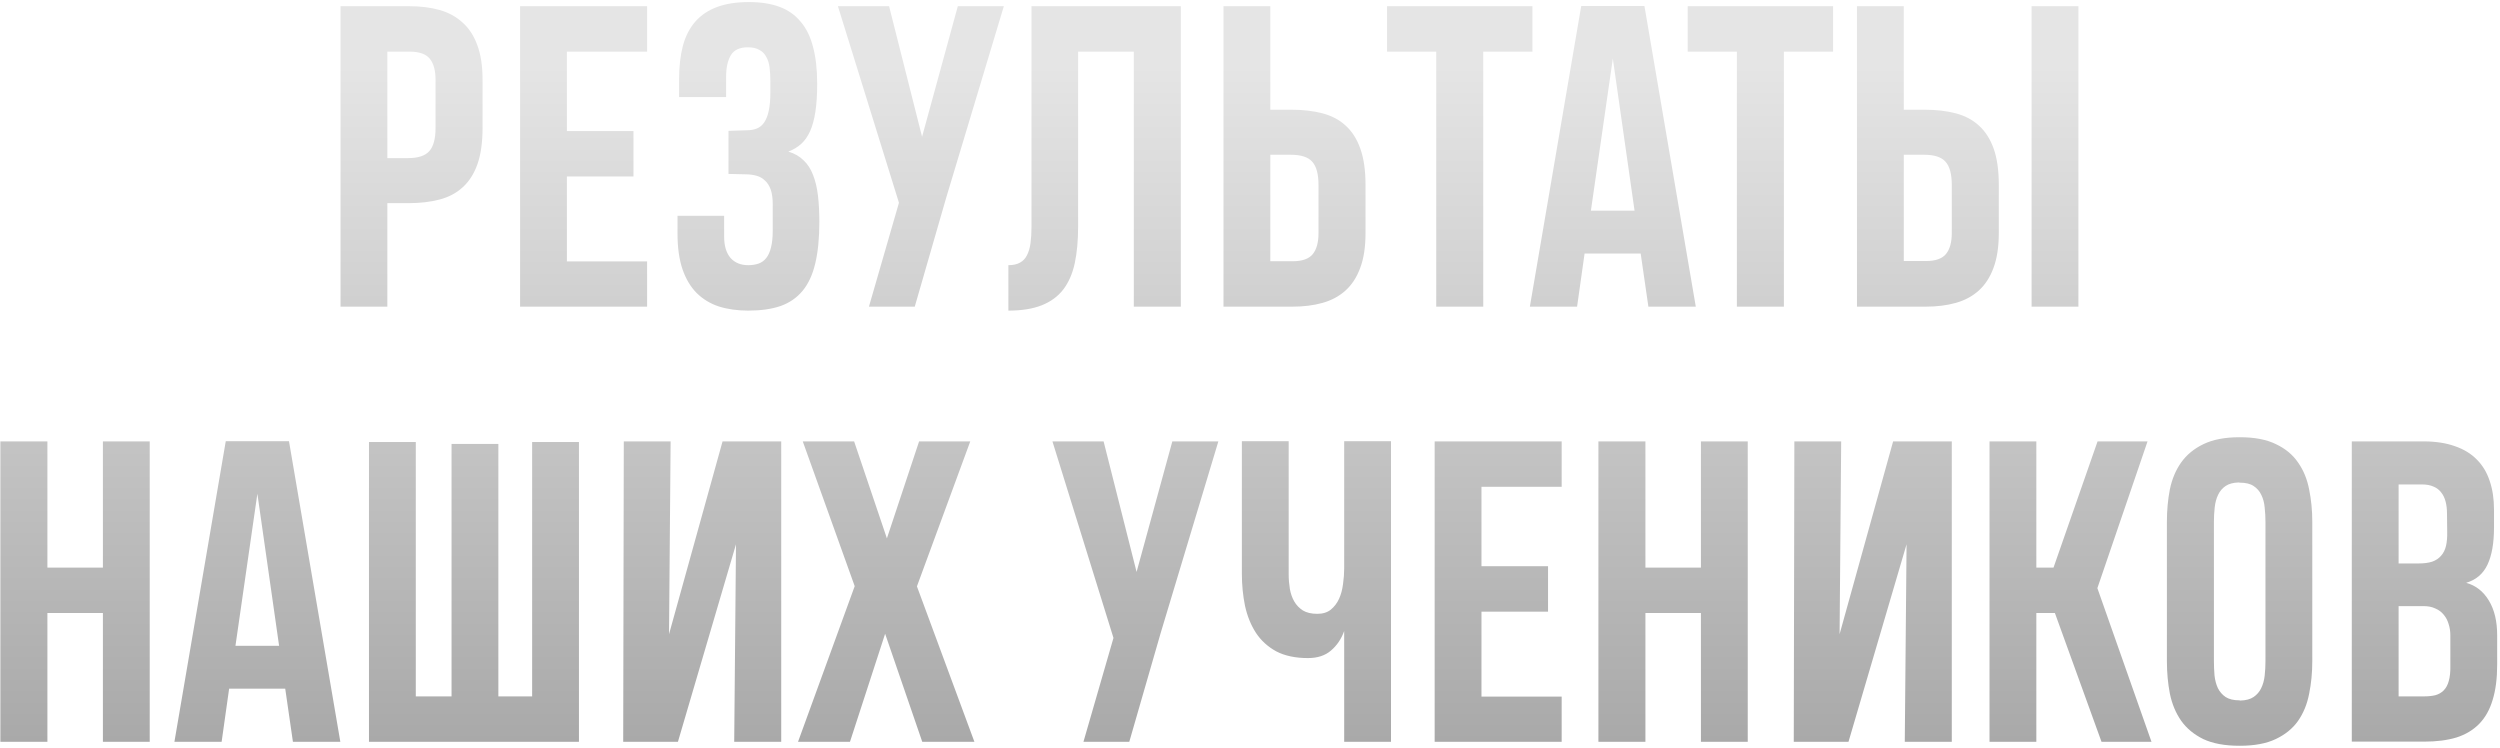<?xml version="1.0" encoding="UTF-8"?> <svg xmlns="http://www.w3.org/2000/svg" width="856" height="256" viewBox="0 0 856 256" fill="none"> <path d="M165.228 43.791C165.228 48.751 164.642 52.899 163.47 56.236C162.297 59.527 160.607 62.165 158.397 64.149C156.233 66.133 153.573 67.531 150.416 68.342C147.305 69.154 143.788 69.56 139.865 69.56H132.628V105H116.599V2.128H140.203C143.991 2.128 147.418 2.556 150.484 3.413C153.55 4.27 156.165 5.69 158.329 7.674C160.539 9.613 162.23 12.183 163.402 15.384C164.619 18.586 165.228 22.554 165.228 27.288V43.791ZM149.131 27.288C149.131 24.132 148.477 21.742 147.17 20.119C145.862 18.496 143.563 17.684 140.271 17.684H132.628V54.139H139.662C143.134 54.139 145.569 53.35 146.967 51.772C148.41 50.194 149.131 47.533 149.131 43.791V27.288ZM178.079 105V2.128H221.568V17.684H194.108V44.873H216.901V60.429H194.108V89.512H221.568V105H178.079ZM280.545 75.985C280.545 81.621 280.071 86.378 279.125 90.256C278.223 94.088 276.78 97.2 274.796 99.589C272.812 101.979 270.287 103.715 267.221 104.797C264.155 105.834 260.48 106.353 256.197 106.353C252.499 106.353 249.14 105.879 246.119 104.932C243.143 103.94 240.595 102.385 238.476 100.266C236.402 98.146 234.801 95.441 233.674 92.15C232.547 88.813 231.983 84.777 231.983 80.043V73.888H247.945V80.99C247.945 84.146 248.667 86.581 250.109 88.294C251.597 89.963 253.626 90.797 256.197 90.797C257.504 90.797 258.676 90.616 259.713 90.256C260.751 89.895 261.63 89.264 262.351 88.362C263.073 87.46 263.614 86.265 263.974 84.777C264.38 83.244 264.583 81.328 264.583 79.028V69.898C264.583 67.914 264.358 66.268 263.907 64.96C263.456 63.653 262.802 62.616 261.945 61.849C261.134 61.038 260.142 60.474 258.97 60.158C257.842 59.843 256.58 59.685 255.182 59.685L249.433 59.55V44.805L255.723 44.602C257.031 44.602 258.18 44.4 259.172 43.994C260.164 43.588 260.999 42.889 261.675 41.897C262.351 40.905 262.87 39.575 263.23 37.907C263.591 36.238 263.772 34.142 263.772 31.617V27.829C263.772 26.116 263.681 24.538 263.501 23.095C263.321 21.652 262.937 20.434 262.351 19.442C261.81 18.405 261.021 17.616 259.984 17.075C258.992 16.489 257.684 16.196 256.061 16.196C253.266 16.196 251.327 17.098 250.245 18.901C249.163 20.705 248.621 23.162 248.621 26.273V33.24H232.524V27.153C232.524 22.824 232.953 19.014 233.81 15.723C234.711 12.386 236.132 9.613 238.07 7.404C240.009 5.194 242.489 3.526 245.51 2.399C248.531 1.271 252.184 0.708 256.467 0.708C260.48 0.708 263.952 1.249 266.883 2.331C269.814 3.413 272.226 5.104 274.12 7.404C276.058 9.658 277.479 12.544 278.381 16.061C279.327 19.578 279.801 23.771 279.801 28.641C279.801 32.383 279.598 35.584 279.192 38.245C278.786 40.905 278.178 43.137 277.366 44.941C276.554 46.744 275.517 48.21 274.255 49.337C273.037 50.419 271.595 51.276 269.926 51.907C272.046 52.538 273.781 53.53 275.134 54.883C276.532 56.191 277.614 57.859 278.381 59.888C279.192 61.917 279.756 64.284 280.071 66.989C280.387 69.695 280.545 72.693 280.545 75.985ZM323.966 67.733L313.212 105H297.521L307.802 69.424L286.903 2.128H304.42L315.715 46.834L327.957 2.128H343.715L323.966 67.733ZM388.219 105V17.684H369.146V77.608C369.146 82.343 368.763 86.513 367.996 90.12C367.23 93.683 365.922 96.681 364.073 99.116C362.225 101.506 359.767 103.309 356.701 104.527C353.635 105.744 349.825 106.353 345.271 106.353V90.797C346.894 90.797 348.224 90.504 349.261 89.918C350.299 89.331 351.088 88.497 351.629 87.415C352.215 86.288 352.621 84.913 352.846 83.289C353.072 81.621 353.184 79.727 353.184 77.608V2.128H404.316V105H388.219ZM467.554 79.84C467.554 84.574 466.945 88.542 465.728 91.744C464.556 94.945 462.865 97.538 460.655 99.522C458.491 101.46 455.876 102.858 452.81 103.715C449.744 104.572 446.317 105 442.529 105H418.925V2.128H434.954V37.569H442.191C446.114 37.569 449.631 37.974 452.742 38.786C455.898 39.597 458.559 40.995 460.723 42.979C462.932 44.963 464.623 47.623 465.796 50.96C466.968 54.252 467.554 58.377 467.554 63.337V79.84ZM451.457 63.337C451.457 59.595 450.736 56.934 449.293 55.356C447.895 53.778 445.46 52.989 441.988 52.989H434.954V89.444H442.597C445.889 89.444 448.188 88.632 449.496 87.009C450.803 85.386 451.457 82.996 451.457 79.84V63.337ZM507.864 17.684V105H491.767V17.684H474.926V2.128H524.705V17.684H507.864ZM541.411 2.06H563.054L580.639 105H564.407L561.769 86.806H542.561L539.991 105H523.826L541.411 2.06ZM544.725 72.13H559.672L552.232 20.051L544.725 72.13ZM610.804 17.684V105H594.707V17.684H577.866V2.128H627.645V17.684H610.804ZM684.39 79.772C684.39 84.507 683.781 88.497 682.564 91.744C681.392 94.945 679.701 97.538 677.491 99.522C675.327 101.46 672.712 102.858 669.646 103.715C666.58 104.572 663.153 105 659.365 105H635.829V2.128H651.858V37.569H659.027C662.95 37.569 666.467 37.974 669.578 38.786C672.734 39.597 675.395 40.995 677.559 42.979C679.768 44.963 681.459 47.601 682.632 50.892C683.804 54.184 684.39 58.332 684.39 63.337V79.772ZM668.293 63.337C668.293 59.595 667.572 56.934 666.129 55.356C664.731 53.778 662.296 52.989 658.824 52.989H651.858V89.376H659.433C662.725 89.376 665.024 88.565 666.332 86.942C667.639 85.318 668.293 82.929 668.293 79.772V63.337ZM695.617 105V2.128H711.647V105H695.617ZM0.133 254V151.128H16.23V194.346H35.235V151.128H51.264V254H35.235V209.902H16.23V254H0.133ZM77.303 151.06H98.946L116.531 254H100.299L97.661 235.806H78.453L75.883 254H59.718L77.303 151.06ZM80.618 221.13H95.565L88.125 169.051L80.618 221.13ZM198.234 151.331V254H126.338V151.331H142.368V238.444H154.61V152.007H170.639V238.444H182.204V151.331H198.234ZM251.394 254L252.003 186.366L232.119 254H213.384L213.587 151.128H229.616L229.075 217.139L247.404 151.128H267.491V254H251.394ZM315.782 254L303.067 217.004L291.028 254H273.24L292.651 200.704L274.864 151.128H292.449L303.676 184.337L314.7 151.128H332.218L313.956 200.772L333.638 254H315.782ZM397.417 216.733L386.663 254H370.972L381.253 218.424L360.354 151.128H377.871L389.166 195.834L401.408 151.128H417.166L397.417 216.733ZM441.244 151.06V196.714C441.244 198.382 441.38 200.028 441.65 201.651C441.921 203.229 442.417 204.649 443.138 205.912C443.86 207.174 444.851 208.211 446.114 209.023C447.376 209.79 449.022 210.173 451.051 210.173C452.945 210.173 454.478 209.699 455.65 208.753C456.868 207.761 457.815 206.521 458.491 205.033C459.167 203.545 459.618 201.876 459.844 200.028C460.114 198.179 460.25 196.375 460.25 194.617V151.06H476.279V254H460.25V216.057C459.258 218.808 457.747 221.039 455.718 222.753C453.734 224.466 451.119 225.323 447.872 225.323C443.544 225.323 439.914 224.556 436.983 223.023C434.098 221.445 431.775 219.326 430.017 216.666C428.304 214.006 427.064 210.939 426.297 207.468C425.576 203.951 425.215 200.253 425.215 196.375V151.06H441.244ZM491.226 254V151.128H534.715V166.684H507.256V193.873H530.048V209.429H507.256V238.512H534.715V254H491.226ZM547.295 254V151.128H563.392V194.346H582.397V151.128H598.427V254H582.397V209.902H563.392V254H547.295ZM652.196 254L652.805 186.366L632.92 254H614.186L614.388 151.128H630.418L629.877 217.139L648.206 151.128H668.293V254H652.196ZM681.211 254V151.128H697.241V194.346H703.125L718.207 151.128H735.319L718.14 201.38L736.671 254H719.56L703.598 209.902H697.241V254H681.211ZM766.836 149.775C766.836 149.73 766.859 149.708 766.904 149.708C771.954 149.708 776.08 150.497 779.281 152.075C782.528 153.608 785.053 155.705 786.856 158.365C788.705 160.98 789.967 164.046 790.644 167.563C791.365 171.08 791.726 174.778 791.726 178.655V226.405C791.726 230.328 791.365 234.048 790.644 237.565C789.967 241.082 788.705 244.17 786.856 246.831C785.008 249.446 782.46 251.52 779.214 253.053C776.012 254.586 771.909 255.353 766.904 255.353C766.904 255.353 766.882 255.33 766.836 255.285V255.353C761.786 255.353 757.638 254.586 754.392 253.053C751.19 251.475 748.665 249.378 746.817 246.763C744.968 244.103 743.683 241.014 742.962 237.497C742.285 233.98 741.947 230.283 741.947 226.405V178.655C741.947 174.732 742.285 171.035 742.962 167.563C743.683 164.046 744.968 160.98 746.817 158.365C748.71 155.705 751.258 153.608 754.459 152.075C757.706 150.497 761.832 149.708 766.836 149.708V149.775ZM766.836 239.797C766.882 239.797 766.927 239.819 766.972 239.864C767.017 239.864 767.062 239.864 767.107 239.864C769.001 239.819 770.511 239.414 771.639 238.647C772.766 237.88 773.622 236.888 774.209 235.671C774.84 234.409 775.246 232.966 775.426 231.342C775.606 229.719 775.697 228.051 775.697 226.338V178.723C775.697 177.055 775.606 175.409 775.426 173.786C775.291 172.162 774.908 170.719 774.276 169.457C773.69 168.194 772.811 167.18 771.639 166.413C770.511 165.647 768.933 165.264 766.904 165.264C766.769 165.264 766.656 165.241 766.566 165.196C764.672 165.241 763.162 165.647 762.034 166.413C760.907 167.18 760.051 168.194 759.464 169.457C758.878 170.674 758.495 172.095 758.315 173.718C758.134 175.341 758.044 177.009 758.044 178.723V226.338C758.044 228.006 758.112 229.652 758.247 231.275C758.427 232.898 758.811 234.341 759.397 235.603C760.028 236.866 760.907 237.88 762.034 238.647C763.207 239.414 764.807 239.797 766.836 239.797ZM839.002 217.545C839.002 216.147 838.8 214.84 838.394 213.622C838.033 212.405 837.469 211.345 836.703 210.443C835.981 209.542 835.035 208.843 833.862 208.347C832.735 207.806 831.405 207.535 829.872 207.535H821.282V238.444H829.939C831.427 238.444 832.735 238.309 833.862 238.038C834.989 237.723 835.936 237.182 836.703 236.415C837.514 235.603 838.101 234.521 838.461 233.169C838.867 231.771 839.048 229.99 839.002 227.825V217.545ZM837.853 175.815C837.853 174.327 837.695 172.974 837.379 171.757C837.064 170.539 836.568 169.502 835.891 168.645C835.215 167.744 834.336 167.067 833.253 166.616C832.171 166.12 830.841 165.872 829.263 165.872H821.282V192.926H828.113C829.962 192.926 831.518 192.723 832.78 192.317C834.043 191.867 835.057 191.19 835.824 190.288C836.635 189.387 837.199 188.259 837.514 186.907C837.83 185.554 837.965 183.931 837.92 182.037L837.853 175.815ZM855.032 227.555C855.032 232.289 854.513 236.325 853.476 239.662C852.484 242.998 850.951 245.726 848.877 247.845C846.803 249.964 844.21 251.52 841.099 252.512C837.988 253.459 834.313 253.932 830.075 253.932H805.253V151.128H829.736C833.885 151.128 837.469 151.669 840.49 152.751C843.556 153.788 846.081 155.321 848.065 157.35C850.049 159.334 851.515 161.769 852.462 164.655C853.454 167.541 853.95 170.832 853.95 174.53V180.549C853.95 185.915 853.206 190.176 851.718 193.332C850.23 196.488 847.795 198.562 844.413 199.554C847.705 200.456 850.297 202.485 852.191 205.641C854.085 208.753 855.032 212.72 855.032 217.545V227.555Z" fill="url(#paint0_linear_2_42)"></path> <defs> <linearGradient id="paint0_linear_2_42" x1="426.5" y1="261.835" x2="426.5" y2="22.221" gradientUnits="userSpaceOnUse"> <stop stop-color="#A7A7A7"></stop> <stop offset="1" stop-color="#E5E5E5"></stop> </linearGradient> </defs> </svg> 